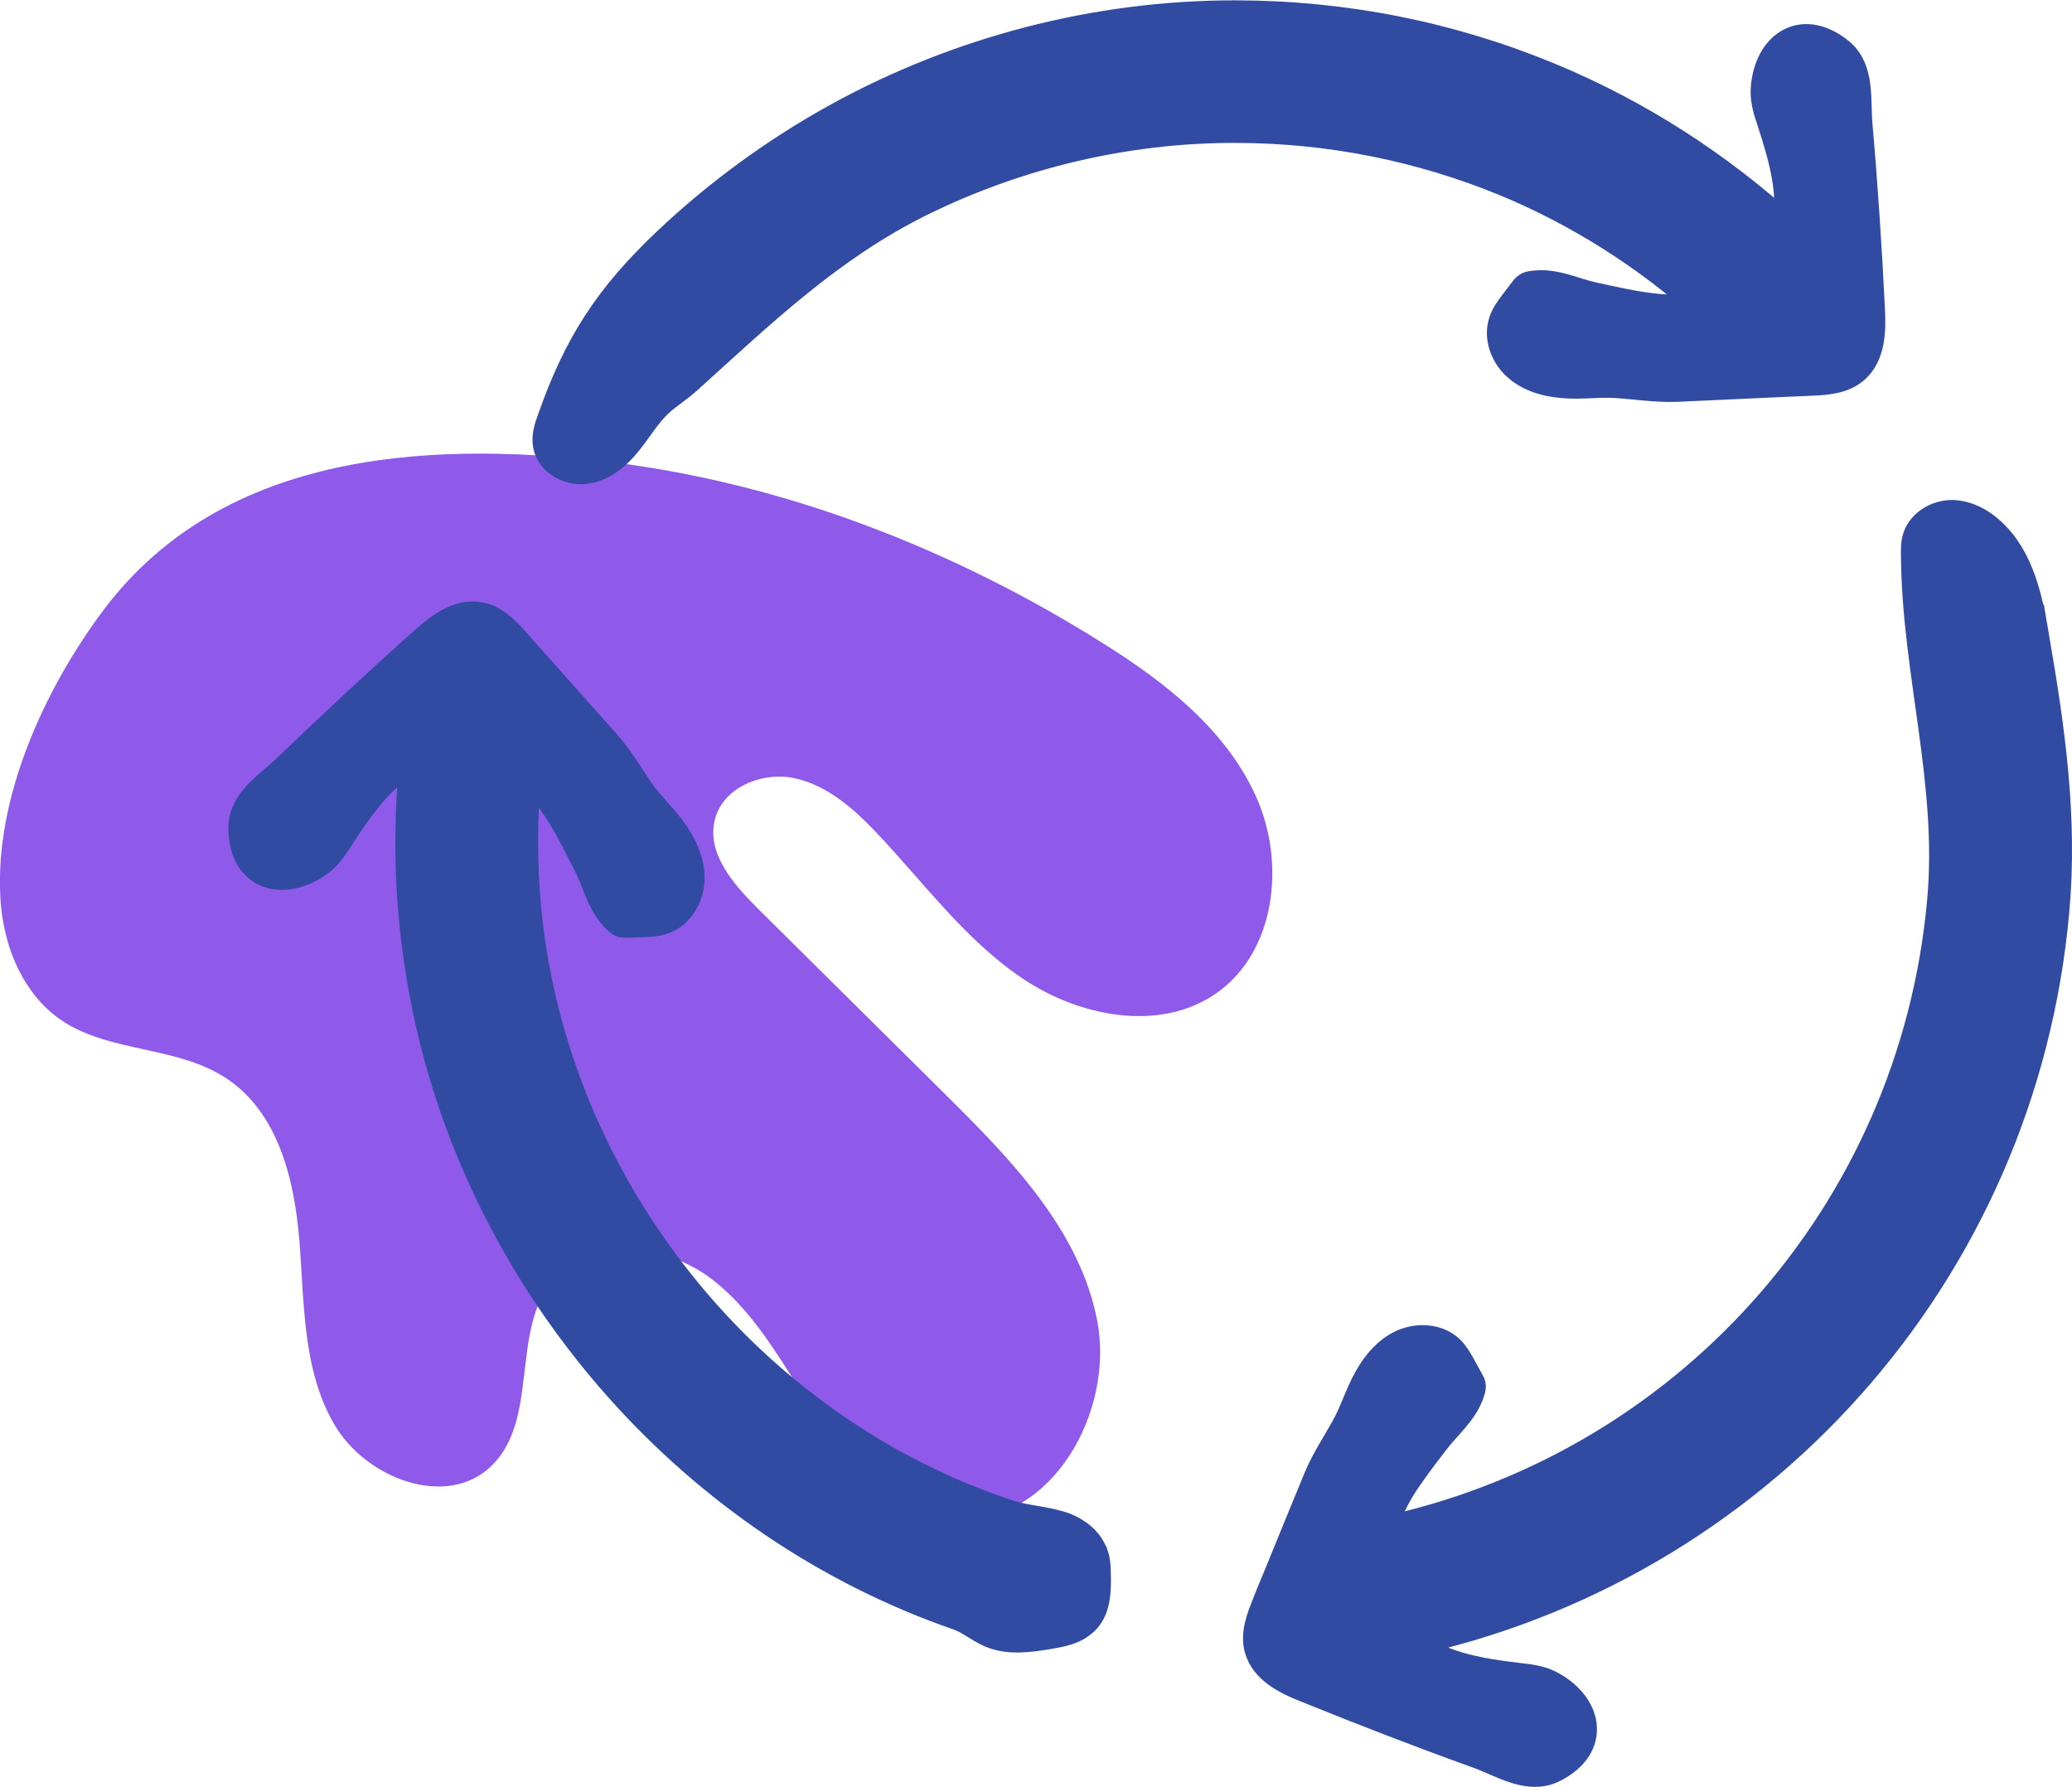 <svg xmlns="http://www.w3.org/2000/svg" id="Calque_2" viewBox="0 0 61.05 52.65"><defs><style>.cls-1{fill:#8f5aea;}.cls-2{fill:#324ba2;stroke:#324ba2;stroke-miterlimit:10;}</style></defs><g id="Calque_1-2"><path class="cls-1" d="m.88,29.13c.29.42.66.78,1.12,1.05,1.33.78,3.05.68,4.42,1.44,1.74.96,2.25,3.07,2.4,4.92.15,1.85.09,3.8,1.02,5.41.92,1.61,3.33,2.53,4.65,1.23,1.39-1.36.56-3.94,1.78-5.45,1.1-1.35,3.34-1.1,4.72-.03,1.38,1.07,2.18,2.7,3.16,4.14.99,1.44,2.38,2.82,4.13,2.9,2.72.12,4.56-3.15,4.05-5.82-.51-2.67-2.54-4.76-4.47-6.67-1.85-1.83-3.7-3.67-5.55-5.5-.71-.71-1.49-1.61-1.25-2.59.23-.96,1.4-1.44,2.36-1.23s1.74.9,2.42,1.62c1.39,1.47,2.61,3.15,4.29,4.28s4.04,1.59,5.7.44c1.77-1.23,2.06-3.87,1.17-5.82-.89-1.96-2.67-3.35-4.49-4.49-4.41-2.78-9.47-4.76-14.71-5.37-5.39-.62-11.43-.22-14.88,4.56C1.28,20.4-.15,23.52.01,26.43c.05.94.32,1.92.87,2.7Z"></path><path class="cls-2" d="m50.35,9.06c-.56.14-1.15.15-1.75.07-.57-.07-1.12-.2-1.68-.32-.59-.13-1.15-.43-1.77-.33-.03,0-.07.01-.1.03-.04.02-.06.05-.09.09-.1.13-.19.25-.29.38-.12.16-.25.33-.31.52-.15.44.05.95.4,1.25.35.31.82.44,1.29.48.54.05,1.08-.04,1.61,0,.58.04,1.14.13,1.73.11,1.02-.05,2.03-.09,3.05-.14.31-.01.62-.03.93-.04.43-.02.89-.05,1.22-.33.46-.39.48-1.08.45-1.69-.09-1.83-.21-3.66-.37-5.48-.06-.72.07-1.6-.52-2.07-1.1-.88-2.03-.12-2.07,1.11,0,.28.08.55.17.81.37,1.13.7,2.28.43,3.34-2.08-1.9-4.43-3.42-7.03-4.5-2.94-1.22-6.06-1.84-9.27-1.84-4.08,0-8.14,1.06-11.72,3.04-1.8,1-3.47,2.22-4.96,3.63-1.71,1.62-2.61,3.01-3.38,5.21-.08.22-.16.46-.12.7.08.47.63.75,1.1.66.18-.03.34-.1.49-.19.25-.15.47-.37.66-.61.3-.37.54-.79.89-1.12.27-.26.6-.45.88-.71,2.17-1.96,4.18-3.9,6.86-5.23,2.88-1.42,6.08-2.18,9.29-2.18,2.79,0,5.49.54,8.04,1.59,2.18.91,4.17,2.18,5.93,3.76Z"></path><path class="cls-2" d="m32.15,45.82c-.12-.36-.45-.62-.81-.76-.53-.19-1.1-.2-1.63-.37-7.73-2.54-13.43-9.71-14.25-17.78-.14-1.41-.14-2.84,0-4.25.44.35.82.8,1.13,1.3.3.48.55,1,.81,1.51.27.54.39,1.16.86,1.59.03.02.05.05.08.06.04.01.08.01.12.01.16,0,.32-.01.48-.02.2,0,.41-.02.6-.09.44-.16.7-.64.72-1.1.02-.46-.18-.91-.44-1.3-.3-.45-.71-.81-1.02-1.25-.33-.48-.61-.97-1-1.41-.68-.76-1.35-1.52-2.03-2.28-.21-.23-.41-.46-.62-.7-.29-.32-.6-.66-1.02-.74-.59-.12-1.14.31-1.59.71-1.37,1.22-2.71,2.47-4.03,3.74-.52.5-1.29.95-1.28,1.71,0,1.41,1.19,1.65,2.16.91.22-.17.38-.41.53-.64.65-1.01,1.35-2.01,2.37-2.45-.18,1.67-.19,3.36-.02,5.02.1.97.26,1.93.47,2.88,1.82,8,7.8,14.75,15.53,17.42.34.12.62.37.95.51.52.22,1.11.13,1.67.04.28-.05.57-.1.81-.24.08-.05.16-.11.23-.18.31-.33.31-.84.3-1.29,0-.19-.01-.38-.07-.55Z"></path><path class="cls-2" d="m59.89,18.84c-.19-1.13-.43-2.35-1.28-3.12-.3-.28-.69-.48-1.09-.49-.41,0-.83.24-.96.62-.06.17-.05.35-.05.53.03,3.44,1.09,6.69.77,10.18-.84,9.28-7.64,16.81-16.68,18.66.13-.49.34-.96.61-1.41.3-.48.65-.93,1-1.39.37-.49.87-.87,1.05-1.47,0-.03.02-.07.02-.1,0-.04-.02-.08-.04-.11-.08-.14-.15-.28-.23-.42-.1-.18-.2-.36-.34-.5-.34-.32-.88-.35-1.31-.16-.42.19-.74.56-.97.97-.27.47-.42,1-.68,1.46-.28.51-.6.98-.82,1.52-.39.94-.77,1.88-1.16,2.83-.12.29-.24.57-.35.86-.16.4-.33.83-.22,1.25.16.58.78.89,1.34,1.11,1.7.69,3.41,1.35,5.13,1.97.68.25,1.42.74,2.1.4,1.26-.63.96-1.79-.13-2.34-.25-.12-.53-.16-.81-.19-1.26-.15-2.53-.35-3.39-1.17,10.34-2.19,18.11-10.83,19.07-21.48.25-2.74-.12-5.32-.58-8.01Z"></path></g></svg>